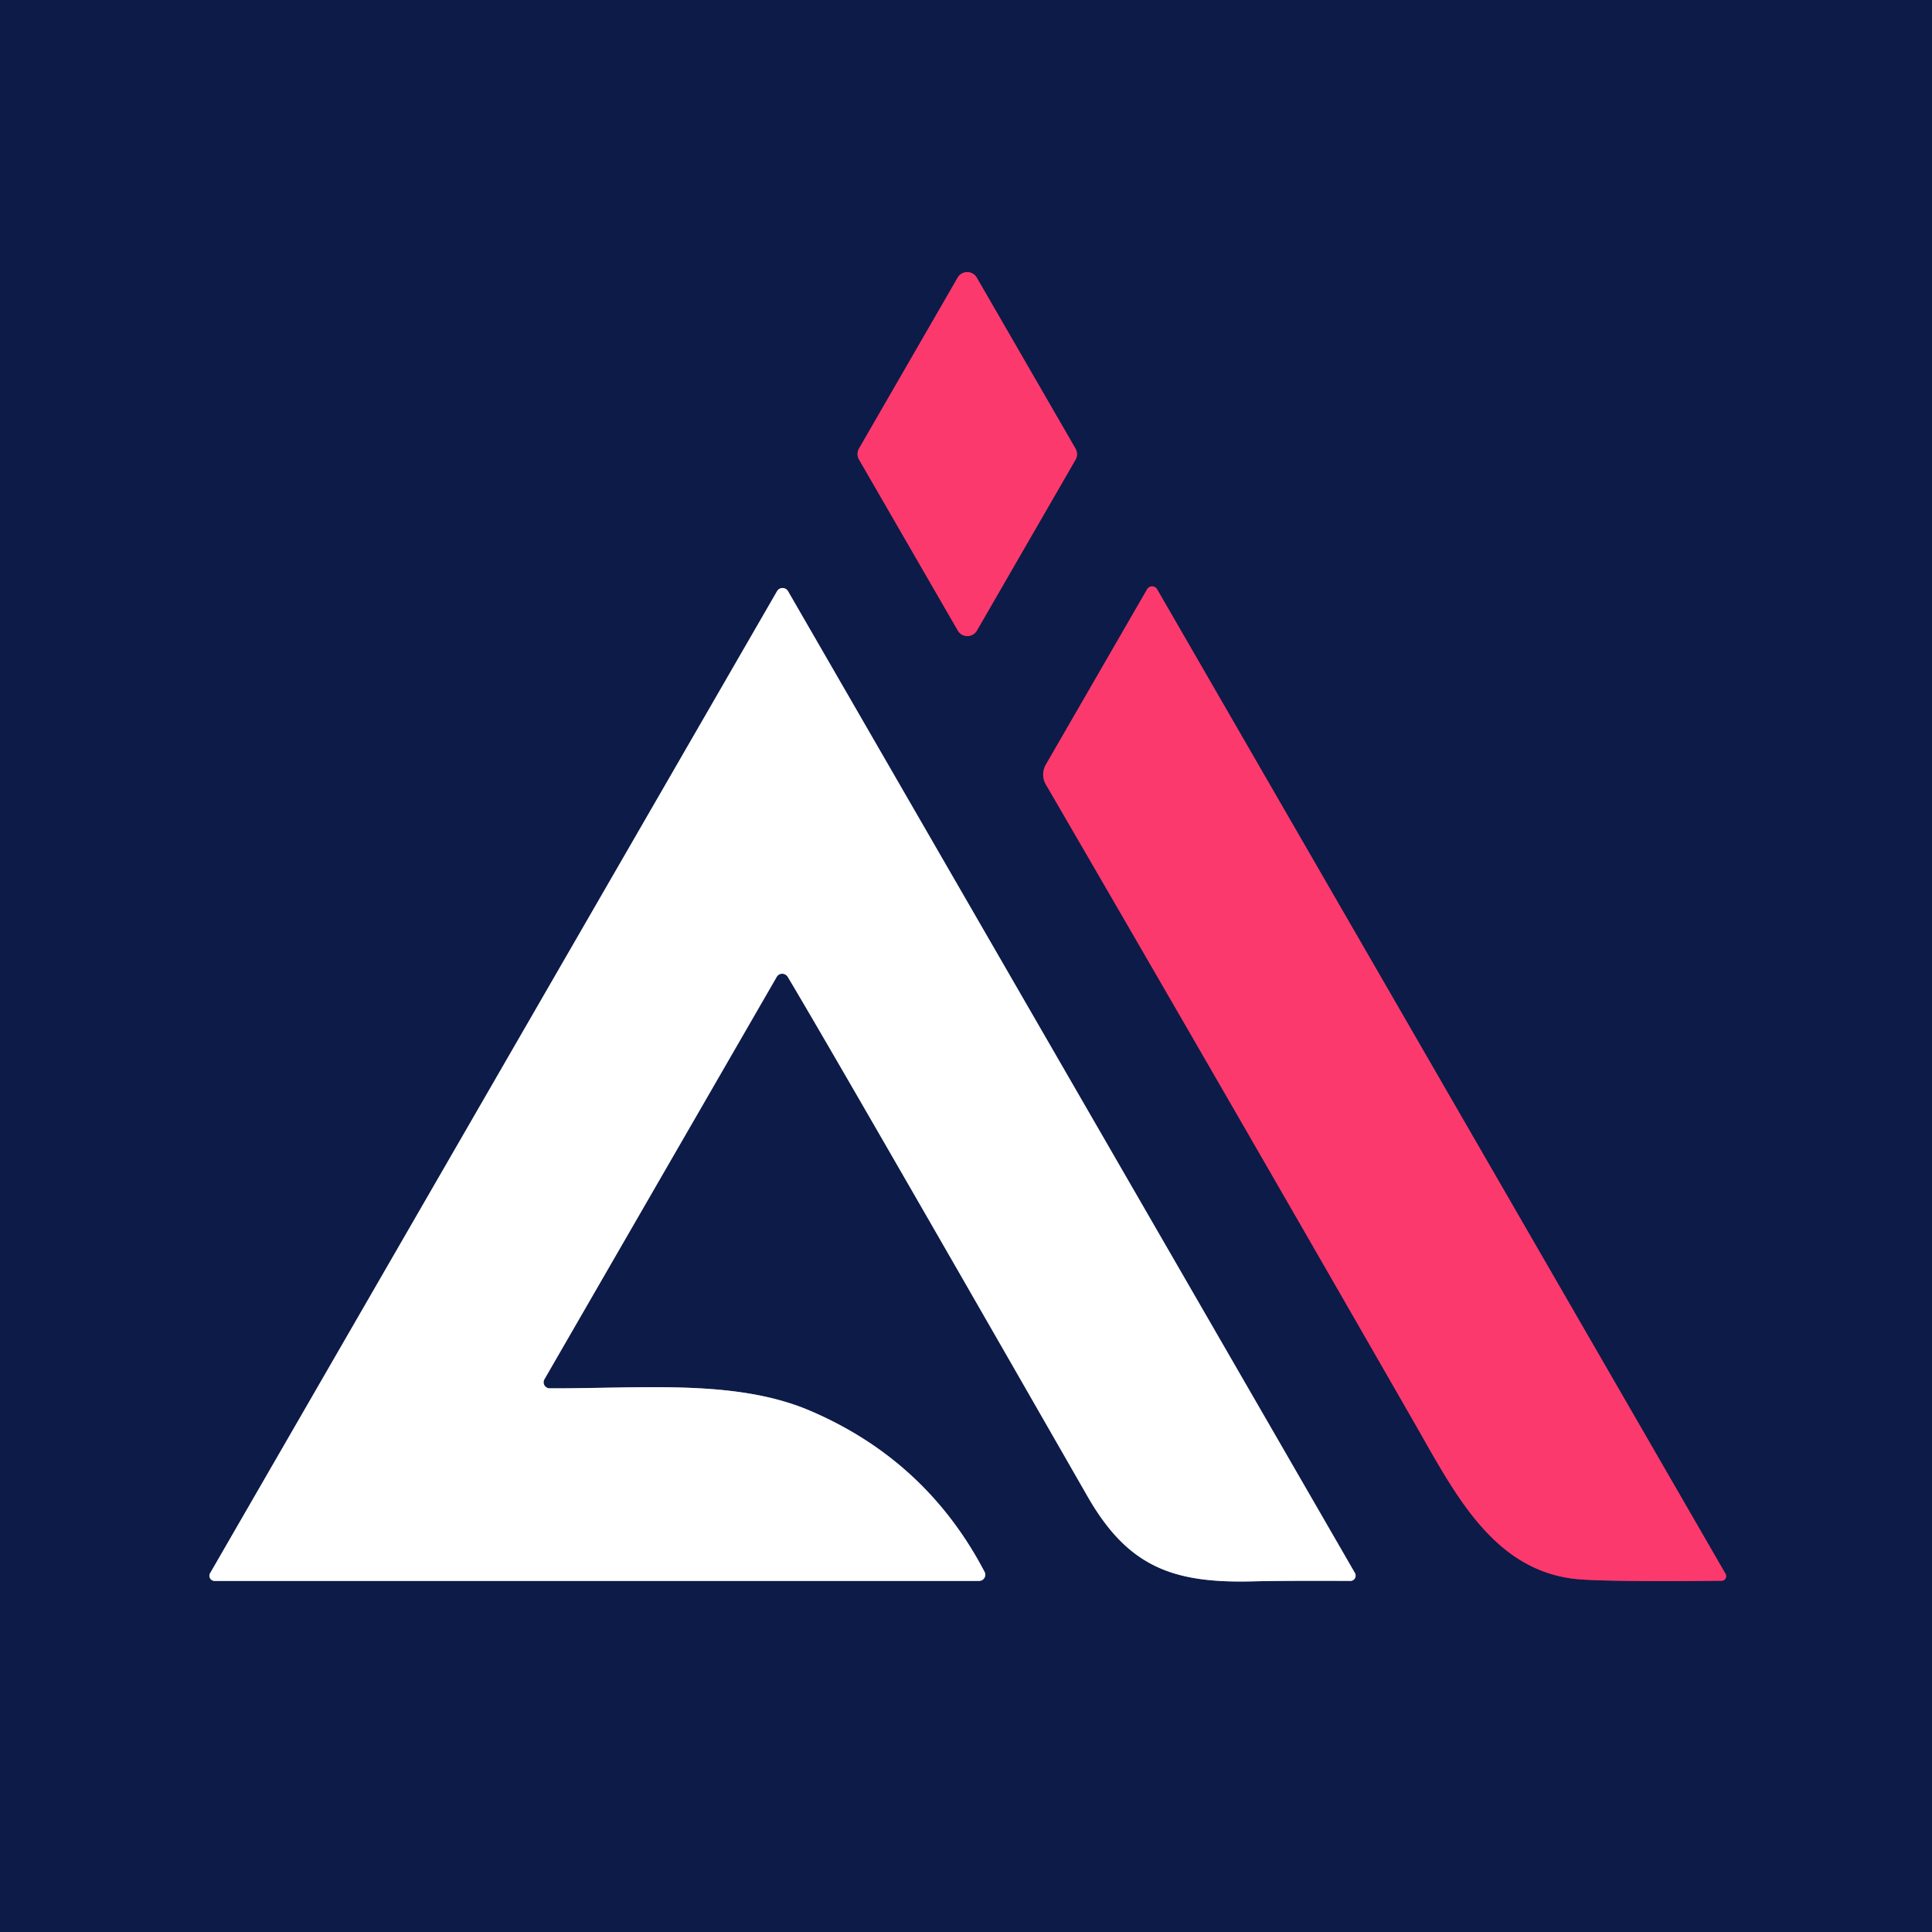 <?xml version="1.0" encoding="UTF-8" standalone="no"?>
<!DOCTYPE svg PUBLIC "-//W3C//DTD SVG 1.1//EN" "http://www.w3.org/Graphics/SVG/1.1/DTD/svg11.dtd">
<svg xmlns="http://www.w3.org/2000/svg" version="1.1" viewBox="0.00 0.00 128.00 128.00">
<rect x="0.00" y="0.00" width="128.00" height="128.00" fill="#333333" stroke="none"/>
<g stroke-width="2.00" fill="none" stroke-linecap="butt">
<path stroke="#852a5b" vector-effect="non-scaling-stroke" d="
  M 63.46 41.78
  A 0.73 0.73 0.0 0 0 64.72 41.78
  L 71.26 30.45
  A 0.73 0.73 0.0 0 0 71.26 29.73
  L 64.71 18.39
  A 0.73 0.73 0.0 0 0 63.45 18.39
  L 56.91 29.72
  A 0.73 0.73 0.0 0 0 56.91 30.44
  L 63.46 41.78"
/>
<path stroke="#852a5b" vector-effect="non-scaling-stroke" d="
  M 114.32 104.27
  L 76.66 39.04
  A 0.38 0.38 0.0 0 0 76.00 39.04
  L 69.29 50.66
  A 1.31 1.30 -45.4 0 0 69.29 51.97
  Q 80.93 72.00 93.79 94.41
  C 96.37 98.92 98.88 103.91 104.21 104.59
  Q 105.93 104.81 114.06 104.73
  A 0.31 0.30 75.0 0 0 114.32 104.27"
/>
<path stroke="#868da4" vector-effect="non-scaling-stroke" d="
  M 14.21 104.74
  L 64.86 104.74
  A 0.41 0.41 0.0 0 0 65.23 104.14
  Q 61.36 96.75 53.66 93.46
  C 48.74 91.36 42.57 92.00 36.42 91.98
  A 0.40 0.40 0.0 0 1 36.07 91.38
  L 51.46 64.72
  A 0.43 0.42 44.8 0 1 52.19 64.72
  Q 55.25 69.83 72.07 99.17
  C 74.75 103.83 77.73 104.90 82.99 104.77
  Q 84.94 104.72 89.47 104.74
  A 0.35 0.35 0.0 0 0 89.77 104.22
  L 52.21 39.17
  A 0.42 0.42 0.0 0 0 51.48 39.17
  L 13.92 104.23
  A 0.34 0.34 0.0 0 0 14.21 104.74"
/>
</g>
<path fill="#0d1b48" d="
  M 128.00 0.00
  L 128.00 128.00
  L 0.00 128.00
  L 0.00 0.00
  L 128.00 0.00
  Z
  M 63.46 41.78
  A 0.73 0.73 0.0 0 0 64.72 41.78
  L 71.26 30.45
  A 0.73 0.73 0.0 0 0 71.26 29.73
  L 64.71 18.39
  A 0.73 0.73 0.0 0 0 63.45 18.39
  L 56.91 29.72
  A 0.73 0.73 0.0 0 0 56.91 30.44
  L 63.46 41.78
  Z
  M 114.32 104.27
  L 76.66 39.04
  A 0.38 0.38 0.0 0 0 76.00 39.04
  L 69.29 50.66
  A 1.31 1.30 -45.4 0 0 69.29 51.97
  Q 80.93 72.00 93.79 94.41
  C 96.37 98.92 98.88 103.91 104.21 104.59
  Q 105.93 104.81 114.06 104.73
  A 0.31 0.30 75.0 0 0 114.32 104.27
  Z
  M 14.21 104.74
  L 64.86 104.74
  A 0.41 0.41 0.0 0 0 65.23 104.14
  Q 61.36 96.75 53.66 93.46
  C 48.74 91.36 42.57 92.00 36.42 91.98
  A 0.40 0.40 0.0 0 1 36.07 91.38
  L 51.46 64.72
  A 0.43 0.42 44.8 0 1 52.19 64.72
  Q 55.25 69.83 72.07 99.17
  C 74.75 103.83 77.73 104.90 82.99 104.77
  Q 84.94 104.72 89.47 104.74
  A 0.35 0.35 0.0 0 0 89.77 104.22
  L 52.21 39.17
  A 0.42 0.42 0.0 0 0 51.48 39.17
  L 13.92 104.23
  A 0.34 0.34 0.0 0 0 14.21 104.74
  Z"
/>
<path fill="#fc396d" d="
  M 63.46 41.78
  L 56.91 30.44
  A 0.73 0.73 0.0 0 1 56.91 29.72
  L 63.45 18.39
  A 0.73 0.73 0.0 0 1 64.71 18.39
  L 71.26 29.73
  A 0.73 0.73 0.0 0 1 71.26 30.45
  L 64.72 41.78
  A 0.73 0.73 0.0 0 1 63.46 41.78
  Z"
/>
<path fill="#fc396d" d="
  M 114.06 104.73
  Q 105.93 104.81 104.21 104.59
  C 98.88 103.91 96.37 98.92 93.79 94.41
  Q 80.93 72.00 69.29 51.97
  A 1.31 1.30 -45.4 0 1 69.29 50.66
  L 76.00 39.04
  A 0.38 0.38 0.0 0 1 76.66 39.04
  L 114.32 104.27
  A 0.31 0.30 75.0 0 1 114.06 104.73
  Z"
/>
<path fill="#ffffff" d="
  M 14.21 104.74
  A 0.34 0.34 0.0 0 1 13.92 104.23
  L 51.48 39.17
  A 0.42 0.42 0.0 0 1 52.21 39.17
  L 89.77 104.22
  A 0.35 0.35 0.0 0 1 89.47 104.74
  Q 84.94 104.72 82.99 104.77
  C 77.73 104.90 74.75 103.83 72.07 99.17
  Q 55.25 69.83 52.19 64.72
  A 0.43 0.42 44.8 0 0 51.46 64.72
  L 36.07 91.38
  A 0.40 0.40 0.0 0 0 36.42 91.98
  C 42.57 92.00 48.74 91.36 53.66 93.46
  Q 61.36 96.75 65.23 104.14
  A 0.41 0.41 0.0 0 1 64.86 104.74
  L 14.21 104.74
  Z"
/>
</svg>

